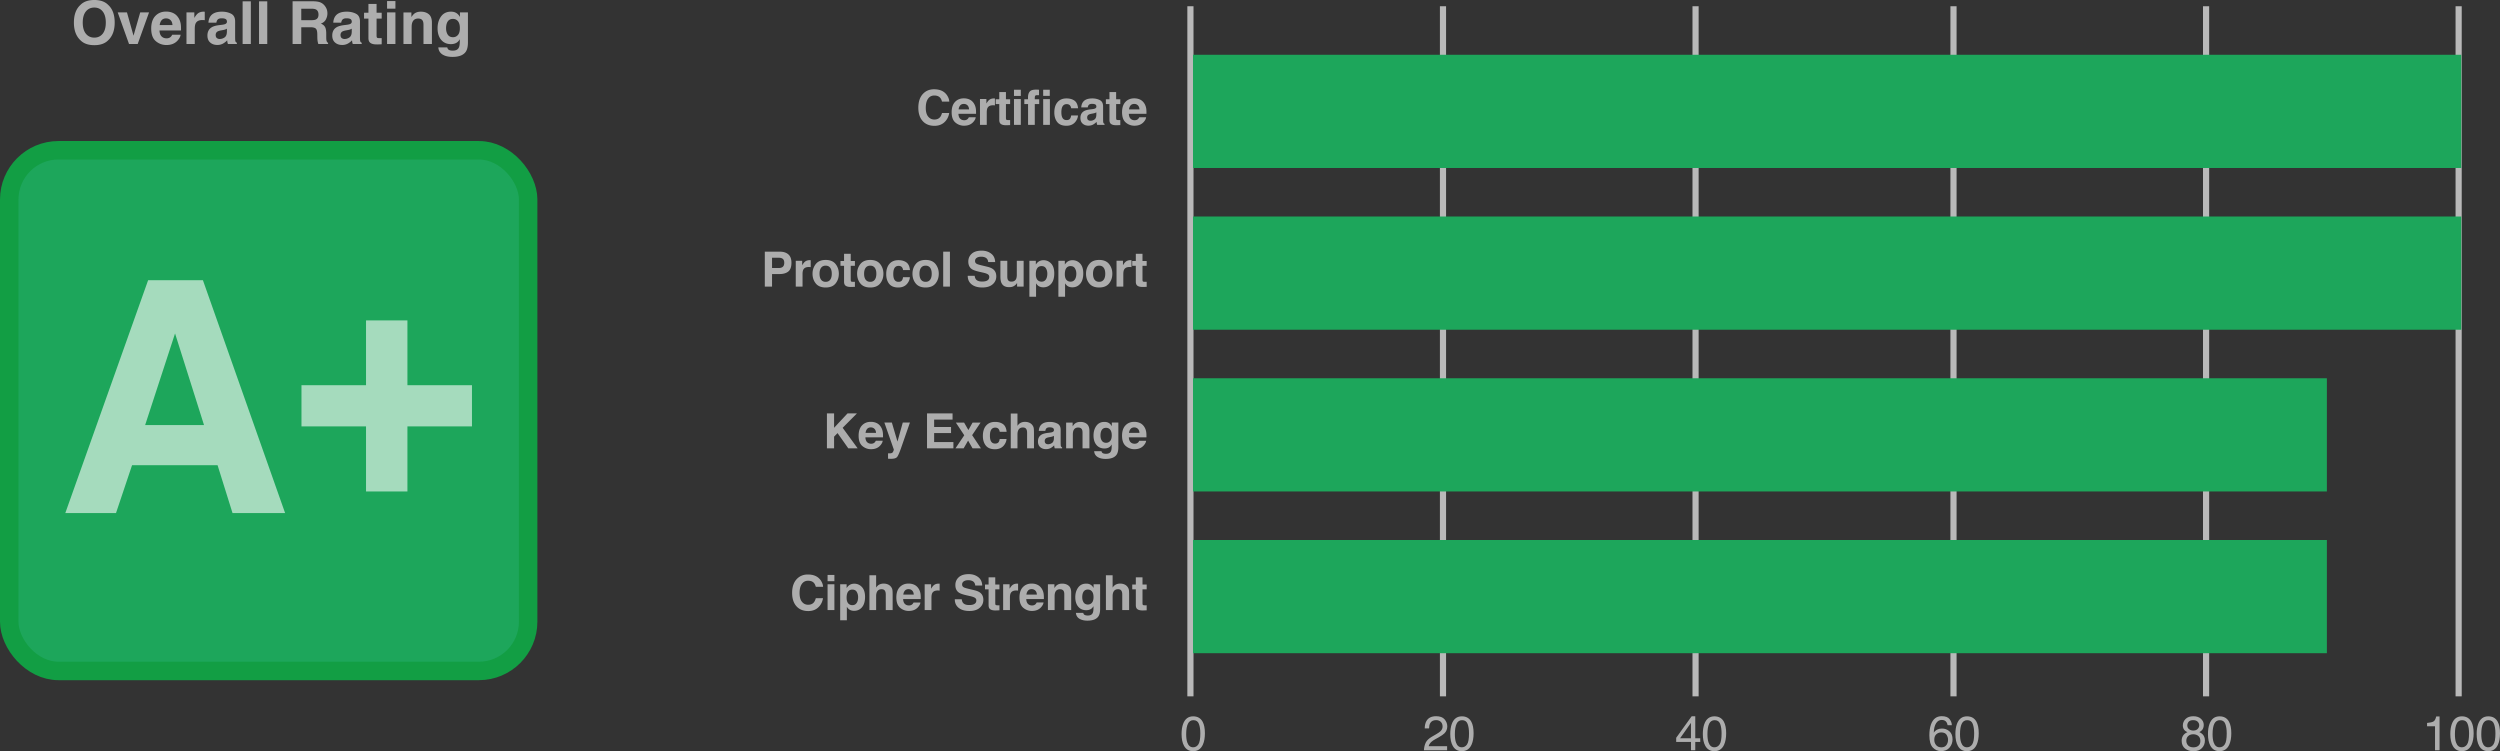 <svg xmlns="http://www.w3.org/2000/svg" viewBox="0 0 406 122"><rect x="0" y="0" width="406" height="122" fill="#333333" stroke="none"/><g fill="none" fill-rule="evenodd"><rect stroke="#129E44" stroke-width="3" fill="#1DA65B" fill-rule="nonzero" x="1.5" y="24.404" width="84.271" height="84.556" rx="8"/><path d="m18.84 83.317 2.608-7.772h13.883l2.429 7.772h8.54L32.953 45.507h-8.898l-13.449 37.81h8.233ZM33.132 69.03h-9.562l4.858-14.878 4.704 14.878Zm33.033 10.786V69.247h10.483V62.552H66.166V52.035h-6.724V62.552H48.959v6.695h10.483v10.568h6.724Z" fill-opacity=".6" fill="#FFF" fill-rule="nonzero"/><path d="M193.763 121.992c.731 0 1.258-.351 1.58-1.054.222-.49.334-1.109.334-1.858 0-.79-.123-1.412-.368-1.866-.317-.587-.831-.881-1.542-.881-.79 0-1.336.418-1.638 1.254-.161.449-.242.986-.242 1.612 0 .808.134 1.452.403 1.932.322.575.813.862 1.473.862Zm-.004-.631c-.445 0-.759-.26-.943-.781-.12-.341-.18-.793-.18-1.354 0-.746.094-1.311.282-1.695.188-.383.485-.575.892-.575.442 0 .74.202.894.606.153.404.23.919.23 1.545 0 .867-.106 1.46-.318 1.778-.212.318-.497.477-.855.477Z" fill-opacity=".6" fill="#FFF" fill-rule="nonzero"/><path d="M235.012 121.842v-.654h-2.999c.066-.272.228-.519.483-.743.143-.126.34-.258.591-.396l.525-.292c.463-.259.784-.48.963-.662.309-.313.464-.69.464-1.131 0-.418-.145-.798-.435-1.139-.29-.341-.75-.512-1.379-.512-.757 0-1.285.267-1.584.8-.169.303-.257.694-.265 1.174h.702c.01-.341.064-.608.161-.8.182-.359.509-.539.982-.539.32 0 .575.094.767.283.192.189.288.443.288.764 0 .274-.105.518-.314.731-.133.136-.364.3-.694.492l-.736.427c-.493.287-.825.607-.995.958-.17.351-.268.764-.293 1.239h3.77Zm2.386.15c.731 0 1.258-.351 1.58-1.054.222-.49.334-1.109.334-1.858 0-.79-.123-1.412-.368-1.866-.317-.587-.831-.881-1.542-.881-.79 0-1.336.418-1.638 1.254-.161.449-.242.986-.242 1.612 0 .808.134 1.452.403 1.932.322.575.813.862 1.473.862Zm-.004-.631c-.445 0-.759-.26-.943-.781-.12-.341-.18-.793-.18-1.354 0-.746.094-1.311.282-1.695.188-.383.485-.575.892-.575.442 0 .74.202.894.606.153.404.23.919.23 1.545 0 .867-.106 1.46-.318 1.778-.212.318-.497.477-.855.477Z" fill-opacity=".6" fill="#FFF" fill-rule="nonzero"/><path d="M275.312 121.842v-1.347h.809v-.604h-.809v-3.575h-.583l-2.516 3.501v.677h2.408v1.347h.69Zm-.702-1.951h-1.76l1.76-2.497v2.497Zm3.805 2.101c.731 0 1.258-.351 1.58-1.054.222-.49.334-1.109.334-1.858 0-.79-.123-1.412-.368-1.866-.317-.587-.831-.881-1.542-.881-.79 0-1.336.418-1.638 1.254-.161.449-.242.986-.242 1.612 0 .808.134 1.452.403 1.932.322.575.813.862 1.473.862Zm-.004-.631c-.445 0-.759-.26-.943-.781-.12-.341-.18-.793-.18-1.354 0-.746.094-1.311.282-1.695.188-.383.485-.575.892-.575.442 0 .74.202.894.606.153.404.23.919.23 1.545 0 .867-.106 1.46-.318 1.778-.212.318-.497.477-.855.477Z" fill-opacity=".6" fill="#FFF" fill-rule="nonzero"/><path d="M315.218 121.985c.601 0 1.064-.193 1.388-.579.325-.386.487-.829.487-1.329 0-.585-.171-1.025-.514-1.32-.343-.295-.744-.442-1.204-.442-.271 0-.516.051-.736.154-.24.115-.44.29-.598.523.026-.667.152-1.179.38-1.537.228-.358.534-.537.92-.537.338 0 .589.115.756.346.089.123.155.294.196.512h.683c0-.339-.121-.668-.362-.987-.242-.319-.669-.479-1.283-.479-.849 0-1.433.457-1.753 1.37-.166.477-.249 1.058-.249 1.743 0 .926.187 1.585.56 1.976.373.391.817.587 1.331.587Zm.061-.616c-.36 0-.642-.119-.846-.356-.203-.237-.305-.53-.305-.879 0-.398.112-.695.336-.893.224-.198.484-.296.78-.296.424 0 .717.128.878.383.161.255.242.524.242.806 0 .333-.09.623-.27.868-.18.245-.452.367-.815.367Zm4.154.623c.731 0 1.258-.351 1.58-1.054.222-.49.334-1.109.334-1.858 0-.79-.123-1.412-.368-1.866-.317-.587-.831-.881-1.542-.881-.79 0-1.336.418-1.638 1.254-.161.449-.242.986-.242 1.612 0 .808.134 1.452.403 1.932.322.575.813.862 1.473.862Zm-.004-.631c-.445 0-.759-.26-.943-.781-.12-.341-.18-.793-.18-1.354 0-.746.094-1.311.282-1.695.188-.383.485-.575.892-.575.442 0 .74.202.894.606.153.404.23.919.23 1.545 0 .867-.106 1.46-.318 1.778-.212.318-.497.477-.855.477Z" fill-opacity=".6" fill="#FFF" fill-rule="nonzero"/><path d="M356.212 122c.593 0 1.052-.169 1.377-.506.325-.337.487-.748.487-1.233 0-.41-.121-.744-.364-1-.13-.136-.309-.257-.537-.362.205-.115.355-.233.453-.354.174-.213.261-.491.261-.835 0-.372-.15-.697-.449-.975-.299-.278-.712-.417-1.239-.417-.545 0-.965.147-1.262.442-.297.295-.445.648-.445 1.058 0 .328.101.595.303.8.107.11.257.206.449.289-.312.126-.547.307-.706.544-.159.237-.238.519-.238.845 0 .554.185.977.554 1.268.369.291.821.437 1.356.437Zm-.027-3.359c-.261 0-.487-.073-.679-.219-.192-.146-.288-.349-.288-.608 0-.231.074-.432.222-.604.148-.172.389-.258.721-.258.335 0 .584.086.748.258.164.172.245.36.245.566 0 .236-.086.439-.257.61-.171.171-.409.256-.713.256Zm.042 2.728c-.399 0-.694-.105-.884-.314-.19-.209-.286-.457-.286-.745 0-.333.104-.594.313-.783.208-.189.477-.283.807-.283.34 0 .619.092.836.277.217.185.326.455.326.812 0 .344-.105.602-.316.775-.211.173-.476.26-.796.26Zm4.223.623c.731 0 1.258-.351 1.58-1.054.222-.49.334-1.109.334-1.858 0-.79-.123-1.412-.368-1.866-.317-.587-.831-.881-1.542-.881-.79 0-1.336.418-1.638 1.254-.161.449-.242.986-.242 1.612 0 .808.134 1.452.403 1.932.322.575.813.862 1.473.862Zm-.004-.631c-.445 0-.759-.26-.943-.781-.12-.341-.18-.793-.18-1.354 0-.746.094-1.311.282-1.695.188-.383.485-.575.892-.575.442 0 .74.202.894.606.153.404.23.919.23 1.545 0 .867-.106 1.46-.318 1.778-.212.318-.497.477-.855.477Z" fill-opacity=".6" fill="#FFF" fill-rule="nonzero"/><path d="M396.184 121.842v-5.487h-.545c-.097.426-.244.696-.441.81-.197.114-.545.196-1.043.244v.531h1.292v3.902h.736Zm3.621.15c.731 0 1.258-.351 1.58-1.054.222-.49.334-1.109.334-1.858 0-.79-.123-1.412-.368-1.866-.317-.587-.831-.881-1.542-.881-.79 0-1.336.418-1.638 1.254-.161.449-.242.986-.242 1.612 0 .808.134 1.452.403 1.932.322.575.813.862 1.473.862Zm-.004-.631c-.445 0-.759-.26-.943-.781-.12-.341-.18-.793-.18-1.354 0-.746.094-1.311.282-1.695.188-.383.485-.575.892-.575.442 0 .74.202.894.606.153.404.23.919.23 1.545 0 .867-.106 1.46-.318 1.778-.212.318-.497.477-.855.477Zm4.285.631c.731 0 1.258-.351 1.58-1.054.222-.49.334-1.109.334-1.858 0-.79-.123-1.412-.368-1.866-.317-.587-.831-.881-1.542-.881-.79 0-1.336.418-1.638 1.254-.161.449-.242.986-.242 1.612 0 .808.134 1.452.403 1.932.322.575.813.862 1.473.862Zm-.004-.631c-.445 0-.759-.26-.943-.781-.12-.341-.18-.793-.18-1.354 0-.746.094-1.311.282-1.695.188-.383.485-.575.892-.575.442 0 .74.202.894.606.153.404.23.919.23 1.545 0 .867-.106 1.46-.318 1.778-.212.318-.497.477-.855.477Z" fill-opacity=".6" fill="#FFF" fill-rule="nonzero"/><path d="M151.752 20.435c.657 0 1.196-.194 1.617-.581.421-.387.682-.89.784-1.508h-1.17c-.079.292-.179.512-.299.658-.217.272-.533.408-.947.408-.404 0-.737-.158-.999-.475-.262-.317-.393-.793-.393-1.429 0-.636.124-1.128.372-1.476.248-.348.587-.521 1.016-.521.422 0 .74.123.955.369.12.139.219.344.295.616h1.181c-.018-.354-.148-.707-.391-1.058-.44-.626-1.135-.939-2.086-.939-.711 0-1.296.233-1.756.7-.529.536-.794 1.299-.794 2.289 0 .916.233 1.637.698 2.162.465.523 1.105.785 1.918.785Zm4.814-.019c.644 0 1.145-.204 1.503-.612.23-.257.359-.509.387-.758h-1.116c-.059.123-.127.219-.203.289-.141.128-.323.192-.548.192-.212 0-.394-.053-.545-.158-.248-.169-.38-.464-.395-.885h2.861c.005-.362-.006-.639-.035-.831-.049-.328-.155-.617-.318-.866-.182-.282-.412-.489-.69-.619-.279-.131-.592-.196-.94-.196-.586 0-1.062.194-1.429.581-.367.387-.55.944-.55 1.67 0 .775.203 1.334.61 1.678.407.344.876.516 1.407.516Zm.809-2.655h-1.699c.036-.272.123-.487.263-.646.139-.159.336-.239.589-.239.233 0 .428.075.585.225.157.15.245.37.263.66Zm2.873 2.516v-2.005c0-.336.042-.585.127-.746.151-.287.446-.431.886-.431.033 0 .077.001.13.004.054.003.115.008.184.015v-1.124c-.049-.003-.08-.004-.094-.006-.014-.001-.031-.002-.052-.002-.327 0-.593.086-.798.258-.125.103-.272.294-.441.573v-.731h-1.043v4.194h1.101Zm3.11.06.166-.002.518-.019v-.82a2.962 2.962 0 0 1-.109.006 3.057 3.057 0 0 1-.105.002c-.222 0-.355-.021-.399-.063-.043-.042-.065-.149-.065-.321v-2.216h.679v-.781h-.679v-1.17h-1.081v1.17h-.583v.781h.583v2.582c0 .262.061.455.184.581.189.198.542.287 1.058.269l-.166.002Zm2.422-4.754v-1.012h-1.108v1.012h1.108Zm0 4.694v-4.194h-1.108v4.194h1.108Zm2.268 0v-3.382h.717v-.773h-.717v-.077c-.005-.203.011-.351.05-.446.038-.095.143-.142.314-.142.069 0 .128.001.176.002a6.313 6.313 0 0 1 .15.006v-.893a42.272 42.272 0 0 1-.215-.015 2.743 2.743 0 0 0-.203-.008c-.542 0-.901.103-1.078.308-.197.218-.295.55-.295.997v.269h-.598v.773h.61v3.382h1.089Zm2.435-4.706v-1h-1.07v1h1.07Zm.019 4.706v-4.175h-1.089v4.175h1.089Zm2.682.146c.672 0 1.18-.24 1.523-.72.215-.298.335-.613.36-.947h-1.116c-.023.221-.088.4-.196.539-.107.139-.289.208-.545.208-.36 0-.606-.174-.736-.523-.072-.187-.107-.435-.107-.743 0-.323.036-.582.107-.777.136-.367.387-.55.756-.55.258 0 .449.085.571.254.084.126.137.267.157.423h1.12c-.061-.598-.259-1.014-.593-1.25-.334-.236-.763-.354-1.287-.354-.616 0-1.099.2-1.45.6-.35.4-.525.961-.525 1.681 0 .639.159 1.158.476 1.558.317.4.812.6 1.484.6Zm3.583-.015c.297 0 .562-.068.798-.204.197-.115.371-.255.522-.419.008.095.018.18.031.254.013.074.036.154.069.239h1.189v-.162c-.072-.033-.125-.076-.161-.127-.036-.051-.058-.149-.065-.292-.005-.19-.008-.351-.008-.485v-1.924c0-.505-.178-.849-.533-1.031-.355-.182-.762-.273-1.22-.273-.703 0-1.199.185-1.488.554-.182.236-.284.537-.307.904h1.055c.026-.162.077-.29.153-.385.107-.128.29-.192.548-.192.23 0 .405.033.523.098.119.065.178.184.178.356 0 .141-.078.245-.234.312-.087.038-.231.071-.433.096l-.372.046c-.422.054-.741.144-.959.269-.396.231-.594.604-.594 1.12 0 .398.123.705.37.922.247.217.559.325.938.325Zm.322-.796c-.148 0-.274-.042-.378-.125-.104-.083-.155-.219-.155-.406 0-.21.084-.366.253-.466.1-.059.265-.109.495-.15l.245-.046c.123-.023.219-.048.29-.075.07-.027.14-.062.209-.106v.408c-.008.367-.111.619-.309.758-.198.139-.415.208-.65.208Zm4.165.725.166-.002.518-.019v-.82a2.962 2.962 0 0 1-.109.006 3.057 3.057 0 0 1-.105.002c-.222 0-.355-.021-.399-.063-.043-.042-.065-.149-.065-.321v-2.216h.679v-.781h-.679v-1.17h-1.082v1.17h-.583v.781h.583v2.582c0 .262.061.455.184.581.189.198.542.287 1.058.269l-.166.002Zm2.986.079c.644 0 1.145-.204 1.503-.612.23-.257.359-.509.387-.758h-1.116c-.059.123-.127.219-.203.289-.141.128-.323.192-.548.192-.212 0-.394-.053-.545-.158-.248-.169-.38-.464-.395-.885h2.861c.005-.362-.006-.639-.035-.831-.049-.328-.155-.617-.318-.866-.182-.282-.412-.489-.69-.619-.279-.131-.592-.196-.94-.196-.586 0-1.062.194-1.429.581-.367.387-.55.944-.55 1.67 0 .775.203 1.334.61 1.678.407.344.876.516 1.407.516Zm.809-2.655h-1.699c.036-.272.123-.487.263-.646.139-.159.336-.239.589-.239.233 0 .428.075.585.225.157.15.245.37.263.66Z" fill-opacity=".6" fill="#FFF" fill-rule="nonzero"/><path d="M125.379 46.544v-2.039h1.2c.626 0 1.108-.139 1.446-.416.338-.277.506-.75.506-1.42 0-.613-.169-1.066-.506-1.358-.337-.292-.79-.439-1.358-.439h-2.462v5.671h1.174Zm1.101-3.017h-1.101v-1.67h1.101c.279 0 .495.063.65.189.155.126.232.336.232.631 0 .295-.077.51-.232.646-.155.136-.371.204-.65.204Zm3.851 3.017v-2.005c0-.336.042-.585.127-.746.151-.287.446-.431.886-.431.033 0 .077.001.13.004.054.003.115.008.184.015v-1.124c-.049-.003-.08-.004-.094-.006-.014-.001-.031-.002-.052-.002-.327 0-.593.086-.798.258-.125.103-.272.294-.441.573v-.731h-1.043v4.194h1.101Zm3.759.146c.718 0 1.254-.219 1.607-.656.353-.437.529-.964.529-1.579 0-.605-.176-1.13-.529-1.574-.353-.444-.888-.666-1.607-.666-.718 0-1.254.222-1.607.666s-.529.968-.529 1.574c0 .616.176 1.142.529 1.579.353.437.888.656 1.607.656Zm-.004-.92c-.32 0-.566-.114-.738-.342-.173-.228-.259-.553-.259-.973 0-.421.086-.745.259-.972.173-.227.419-.341.738-.341s.565.114.736.341.257.551.257.972c0 .421-.086.745-.257.973-.171.228-.417.342-.736.342Zm4.065.833.166-.002.518-.019v-.82a2.962 2.962 0 0 1-.109.006 3.057 3.057 0 0 1-.105.002c-.222 0-.355-.021-.399-.063-.043-.042-.065-.149-.065-.321v-2.216h.679v-.781h-.679v-1.17h-1.082v1.17h-.583v.781h.583v2.582c0 .262.061.455.184.581.189.198.542.287 1.058.269l-.166.002Zm3.178.086c.718 0 1.254-.219 1.607-.656.353-.437.529-.964.529-1.579 0-.605-.176-1.13-.529-1.574-.353-.444-.888-.666-1.607-.666-.718 0-1.254.222-1.607.666-.353.444-.529.968-.529 1.574 0 .616.176 1.142.529 1.579.353.437.888.656 1.607.656Zm-.004-.92c-.32 0-.566-.114-.738-.342-.173-.228-.259-.553-.259-.973 0-.421.086-.745.259-.972.173-.227.419-.341.738-.341s.565.114.736.341c.171.227.257.551.257.972 0 .421-.086.745-.257.973-.171.228-.417.342-.736.342Zm4.557.92c.672 0 1.18-.24 1.523-.72.215-.298.335-.613.36-.947h-1.116c-.023.221-.088.4-.196.539-.107.139-.289.208-.545.208-.36 0-.606-.174-.736-.523-.072-.187-.107-.435-.107-.743 0-.323.036-.582.107-.777.136-.367.387-.55.756-.55.258 0 .449.085.571.254.084.126.137.267.157.423h1.12c-.061-.598-.259-1.014-.593-1.25-.334-.236-.763-.354-1.287-.354-.616 0-1.099.2-1.45.6-.35.4-.525.961-.525 1.681 0 .639.159 1.158.476 1.558.317.4.812.6 1.484.6Zm4.438 0c.718 0 1.254-.219 1.607-.656.353-.437.529-.964.529-1.579 0-.605-.176-1.13-.529-1.574s-.888-.666-1.607-.666c-.718 0-1.254.222-1.607.666s-.529.968-.529 1.574c0 .616.176 1.142.529 1.579.353.437.888.656 1.607.656Zm-.004-.92c-.32 0-.566-.114-.738-.342-.173-.228-.259-.553-.259-.973 0-.421.086-.745.259-.972.173-.227.419-.341.738-.341s.565.114.736.341c.171.227.257.551.257.972 0 .421-.086.745-.257.973-.171.228-.417.342-.736.342Zm3.951.773v-5.671h-1.093v5.671h1.093Zm5.26.146c.721 0 1.279-.171 1.674-.514.395-.342.593-.773.593-1.291 0-.505-.169-.891-.506-1.158-.217-.172-.539-.309-.966-.412l-.974-.235c-.376-.09-.621-.168-.736-.235-.179-.1-.268-.251-.268-.454 0-.221.091-.392.272-.516.182-.123.424-.185.729-.185.274 0 .502.047.686.142.276.144.424.386.445.727h1.135c-.02-.603-.241-1.063-.662-1.379-.421-.317-.929-.475-1.524-.475-.713 0-1.254.168-1.622.504-.368.336-.552.758-.552 1.266 0 .557.19.966.571 1.227.225.156.632.301 1.22.435l.598.135c.35.077.607.165.771.266.164.103.245.248.245.435 0 .321-.165.54-.495.658-.174.062-.4.092-.679.092-.465 0-.794-.117-.986-.35-.105-.128-.175-.322-.211-.581h-1.128c0 .59.211 1.054.633 1.391s1.001.506 1.737.506Zm4.365-.054c.215 0 .402-.028.562-.085.16-.056.325-.162.497-.316.056-.049.105-.105.146-.169.041-.064.066-.103.077-.115v.593h1.062v-4.194h-1.108v2.282c0 .269-.036.486-.107.65-.138.303-.394.454-.767.454-.291 0-.487-.106-.587-.319-.056-.121-.084-.3-.084-.539v-2.528h-1.12v2.528c0 .48.06.843.18 1.089.215.446.632.669 1.25.669Zm4.362 1.558v-2.185c.115.177.233.312.353.404.22.167.496.25.828.25.522 0 .948-.194 1.279-.581.331-.387.497-.95.497-1.689 0-.7-.169-1.231-.508-1.593-.339-.362-.752-.543-1.241-.543-.335 0-.624.094-.867.281-.133.105-.258.249-.376.431v-.619h-1.047v5.845h1.082Zm.894-2.451c-.21 0-.391-.058-.545-.173-.258-.198-.387-.54-.387-1.027 0-.308.038-.562.115-.762.148-.377.421-.566.817-.566.33 0 .568.124.715.373.147.249.221.535.221.858 0 .392-.08.707-.24.943-.16.236-.392.354-.696.354Zm3.817 2.451v-2.185c.115.177.233.312.353.404.22.167.496.25.828.25.522 0 .948-.194 1.279-.581.331-.387.497-.95.497-1.689 0-.7-.169-1.231-.508-1.593-.339-.362-.752-.543-1.241-.543-.335 0-.624.094-.867.281-.133.105-.258.249-.376.431v-.619h-1.047v5.845h1.082Zm.894-2.451c-.21 0-.391-.058-.545-.173-.258-.198-.387-.54-.387-1.027 0-.308.038-.562.115-.762.148-.377.421-.566.817-.566.33 0 .568.124.715.373.147.249.221.535.221.858 0 .392-.08.707-.24.943-.16.236-.392.354-.696.354Zm4.645.947c.718 0 1.254-.219 1.607-.656.353-.437.529-.964.529-1.579 0-.605-.176-1.13-.529-1.574s-.888-.666-1.607-.666c-.718 0-1.254.222-1.607.666s-.529.968-.529 1.574c0 .616.176 1.142.529 1.579.353.437.888.656 1.607.656Zm-.004-.92c-.32 0-.566-.114-.738-.342-.173-.228-.259-.553-.259-.973 0-.421.086-.745.259-.972.173-.227.419-.341.738-.341s.565.114.736.341c.171.227.257.551.257.972 0 .421-.086.745-.257.973-.171.228-.417.342-.736.342Zm3.924.773v-2.005c0-.336.042-.585.127-.746.151-.287.446-.431.886-.431.033 0 .077.001.13.004.054.003.115.008.184.015v-1.124c-.049-.003-.08-.004-.094-.006-.014-.001-.031-.002-.052-.002-.327 0-.593.086-.798.258-.125.103-.272.294-.441.573v-.731h-1.043v4.194h1.101Zm3.11.06.166-.002.518-.019v-.82a2.962 2.962 0 0 1-.109.006 3.057 3.057 0 0 1-.105.002c-.222 0-.355-.021-.399-.063-.043-.042-.065-.149-.065-.321v-2.216h.679v-.781h-.679v-1.17h-1.082v1.17h-.583v.781h.583v2.582c0 .262.061.455.184.581.189.198.542.287 1.058.269l-.166.002Z" fill-opacity=".6" fill="#FFF" fill-rule="nonzero"/><path d="M15.317 7.336c.987 0 1.742-.27 2.264-.809.697-.662 1.045-1.615 1.045-2.859 0-1.27-.348-2.223-1.045-2.859C17.059.27 16.304 0 15.317 0c-.987 0-1.742.27-2.264.809-.7.636-1.05 1.59-1.05 2.859 0 1.245.35 2.198 1.05 2.859.522.539 1.277.809 2.264.809Zm0-1.227c-.572 0-1.028-.212-1.369-.635-.341-.423-.511-1.025-.511-1.806 0-.781.17-1.383.511-1.806.341-.423.797-.635 1.369-.635.572 0 1.026.212 1.362.637.336.425.504 1.026.504 1.804 0 .781-.168 1.383-.504 1.806-.336.423-.79.635-1.362.635Zm7.045 1.035 1.842-5.126h-1.434l-1.087 3.781-1.064-3.781h-1.5l1.833 5.126h1.411Zm4.659.169c.787 0 1.4-.249 1.837-.748.281-.314.439-.622.473-.926h-1.364c-.072.15-.155.268-.248.353-.172.157-.395.235-.67.235-.259 0-.481-.064-.666-.193-.303-.207-.464-.567-.483-1.082h3.497c.006-.442-.008-.781-.042-1.016-.059-.401-.189-.754-.389-1.058-.222-.345-.503-.597-.844-.757-.341-.16-.723-.24-1.148-.24-.716 0-1.298.237-1.746.71-.448.473-.673 1.154-.673 2.041 0 .947.248 1.63.745 2.05.497.42 1.07.63 1.72.63Zm.989-3.245h-2.077c.044-.332.151-.596.321-.79.17-.194.41-.292.72-.292.284 0 .523.092.715.275.192.183.299.452.321.807Zm3.619 3.076V4.693c0-.411.052-.715.155-.912.184-.351.545-.527 1.083-.527.041 0 .094.002.159.005.066.003.141.009.225.019V1.905c-.059-.003-.098-.005-.115-.007-.017-.002-.038-.002-.063-.002-.4 0-.725.105-.975.315-.153.125-.333.359-.539.701v-.894h-1.275v5.126h1.345Zm3.656.16c.362 0 .687-.083.975-.249.241-.141.453-.312.637-.513.009.116.022.219.037.31.016.091.044.188.084.292h1.453v-.198c-.087-.041-.153-.092-.197-.155-.044-.063-.07-.182-.08-.357-.006-.232-.009-.43-.009-.593V3.489c0-.618-.217-1.038-.652-1.26-.434-.223-.931-.334-1.491-.334-.859 0-1.466.226-1.819.677-.222.288-.347.657-.375 1.105H35.14c.031-.198.094-.354.188-.47.131-.157.355-.235.67-.235.281 0 .495.04.64.12.145.08.218.225.218.435 0 .172-.095.299-.286.381-.106.047-.283.086-.53.118l-.455.056c-.516.066-.906.176-1.172.329-.484.282-.727.738-.727 1.368 0 .486.151.861.452 1.126.302.265.684.397 1.146.397Zm.394-.973c-.181 0-.335-.051-.462-.153-.127-.102-.19-.267-.19-.496 0-.257.103-.447.309-.569.122-.072.323-.133.605-.183l.3-.056c.15-.028.268-.059.354-.092.086-.033.171-.076.255-.129v.498c-.009.448-.135.757-.377.926-.242.169-.507.254-.795.254Zm5.058.814V.212h-1.336v6.932h1.336Zm2.667 0V.212h-1.336v6.932h1.336Zm5.522 0V4.425h1.491c.425 0 .715.074.87.221.155.147.235.442.241.884l.009.644c.003.204.023.403.061.597.019.094.05.218.094.372h1.589v-.174c-.138-.085-.225-.216-.263-.395-.025-.113-.037-.328-.037-.644v-.466c0-.486-.066-.847-.199-1.084-.133-.237-.359-.419-.677-.548.381-.132.655-.357.82-.675.166-.318.248-.642.248-.971 0-.273-.044-.516-.131-.729-.087-.213-.206-.408-.356-.583-.181-.213-.402-.375-.663-.484-.261-.11-.634-.169-1.118-.179h-3.389v6.932h1.411Zm1.636-3.866h-1.636V1.416h1.678c.312 0 .547.041.703.122.278.144.417.426.417.847 0 .389-.144.649-.431.781-.163.075-.406.113-.731.113Zm4.997 4.026c.362 0 .687-.083.975-.249.241-.141.453-.312.637-.513.009.116.022.219.037.31.016.091.044.188.084.292h1.453v-.198c-.087-.041-.153-.092-.197-.155-.044-.063-.07-.182-.08-.357-.006-.232-.009-.43-.009-.593V3.489c0-.618-.217-1.038-.652-1.26-.434-.223-.931-.334-1.491-.334-.859 0-1.466.226-1.819.677-.222.288-.347.657-.375 1.105h1.289c.031-.198.094-.354.188-.47.131-.157.355-.235.67-.235.281 0 .495.04.64.12.145.08.218.225.218.435 0 .172-.095.299-.286.381-.106.047-.283.086-.53.118l-.455.056c-.516.066-.906.176-1.172.329-.484.282-.727.738-.727 1.368 0 .486.151.861.452 1.126.302.265.684.397 1.146.397Zm.394-.973c-.181 0-.335-.051-.462-.153-.127-.102-.19-.267-.19-.496 0-.257.103-.447.309-.569.122-.072.323-.133.605-.183l.3-.056c.15-.028.268-.059.354-.092.086-.033.171-.076.255-.129v.498c-.009.448-.135.757-.377.926s-.507.254-.795.254Zm5.217.887.183-.003.633-.024V6.189a3.62 3.62 0 0 1-.134.007 3.736 3.736 0 0 1-.129.002c-.272 0-.434-.026-.487-.078-.053-.052-.08-.183-.08-.393V3.019h.83V2.064h-.83V.635h-1.322V2.064h-.712v.955h.712V6.175c0 .32.075.556.225.71.231.241.662.351 1.294.329l-.183.003Zm3.047-5.811V.169H62.861v1.237h1.355Zm0 5.737V2.017H62.861v5.126h1.355Zm2.634 0V4.369c0-.317.044-.577.131-.781.169-.386.48-.578.933-.578.369 0 .619.132.75.395.072.144.108.351.108.621v3.118h1.369v-3.452c0-.643-.168-1.103-.504-1.38-.336-.277-.768-.416-1.296-.416-.422 0-.77.103-1.045.31-.153.116-.316.306-.487.569v-.748h-1.289v5.117h1.331Zm6.614 2.097c1.081 0 1.812-.288 2.194-.865.222-.335.333-.834.333-1.495V2.017h-1.298v.738c-.2-.361-.463-.608-.787-.743-.191-.078-.414-.118-.67-.118-.694 0-1.23.259-1.608.778-.378.519-.567 1.159-.567 1.921 0 .79.196 1.416.588 1.879.392.462.916.694 1.573.694.425 0 .77-.102 1.036-.306.147-.11.284-.274.412-.494v.329c0 .489-.053.837-.159 1.044-.163.323-.484.484-.966.484-.341 0-.583-.061-.727-.183-.084-.069-.145-.182-.183-.339h-1.453c.044.511.272.895.684 1.152.412.257.945.386 1.598.386Zm.103-3.198c-.469 0-.794-.216-.975-.649-.1-.232-.15-.497-.15-.795 0-.345.047-.635.141-.87.178-.442.502-.663.97-.663.344 0 .618.127.823.381.205.254.307.624.307 1.11 0 .517-.108.894-.323 1.131-.216.237-.48.355-.792.355Z" fill-opacity=".6" fill="#FFF" fill-rule="nonzero"/><path d="M135.454 72.811v-1.897l.564-.581 1.745 2.478h1.519l-2.435-3.336 2.316-2.336h-1.526l-2.182 2.336V67.139h-1.162v5.671h1.162Zm6.003.139c.644 0 1.145-.204 1.503-.612.23-.257.359-.509.387-.758H142.232c-.059.123-.127.219-.203.289-.141.128-.323.192-.548.192-.212 0-.394-.053-.545-.158-.248-.169-.38-.464-.395-.885h2.861c.005-.362-.006-.639-.035-.831-.049-.328-.155-.617-.318-.866-.182-.282-.412-.489-.69-.619-.279-.131-.592-.196-.94-.196-.586 0-1.062.194-1.429.581-.367.387-.55.944-.55 1.67 0 .775.203 1.334.61 1.678.407.344.876.516 1.407.516Zm.809-2.655h-1.699c.036-.272.123-.487.263-.646.139-.159.336-.239.589-.239.233 0 .428.075.585.225.157.15.245.37.263.66Zm2.452 4.213c.483 0 .805-.096.966-.287.161-.191.38-.684.656-1.479l1.434-4.125h-1.162l-.863 3.094-.913-3.094h-1.216l1.534 4.379c.01.031-.012.115-.067.254-.055.139-.114.23-.178.273-.066.046-.148.076-.245.088-.097.013-.199.017-.307.012l-.138-.008v.877c.118.008.206.012.265.013a6.656 6.656 0 0 0 .065.001l.169.001Zm10.115-1.697v-1.02h-3.129V70.333h2.746v-.985h-2.746v-1.204h2.991V67.139h-4.146v5.671h4.284Zm1.662 0 .725-1.258.721 1.258h1.361l-1.427-2.143 1.373-2.043h-1.3l-.683 1.216-.698-1.216h-1.338l1.365 2.062-1.427 2.124h1.327Zm5.086.146c.672 0 1.18-.24 1.523-.72.215-.298.335-.613.36-.947h-1.116c-.023.221-.088.4-.196.539-.107.139-.289.208-.545.208-.36 0-.606-.174-.736-.523-.072-.187-.107-.435-.107-.743 0-.323.036-.582.107-.777.136-.367.387-.55.756-.55.258 0 .449.085.571.254.084.126.137.267.157.423h1.12c-.061-.598-.259-1.014-.593-1.25-.334-.236-.763-.354-1.287-.354-.616 0-1.099.2-1.45.6-.35.4-.525.961-.525 1.681 0 .639.159 1.158.476 1.558.317.4.812.6 1.484.6Zm3.656-.146v-2.27c0-.359.075-.635.224-.829.15-.194.369-.29.658-.29.279 0 .468.097.568.292.077.139.115.321.115.546v2.551h1.116v-2.463c0-.375-.013-.644-.038-.81-.026-.165-.096-.326-.211-.483-.136-.185-.309-.322-.52-.412-.211-.09-.446-.135-.704-.135-.23 0-.449.048-.658.144-.208.096-.392.266-.55.51v-2.005h-1.089v5.652h1.089Zm4.638.131c.297 0 .562-.068.798-.204.197-.115.371-.255.522-.419.008.095.018.18.031.254.013.074.036.154.069.239h1.189v-.162c-.072-.033-.125-.076-.161-.127-.036-.051-.058-.149-.065-.292-.005-.19-.008-.351-.008-.485v-1.924c0-.505-.178-.849-.533-1.031-.355-.182-.762-.273-1.22-.273-.703 0-1.199.185-1.488.554-.182.236-.284.537-.307.904h1.055c.026-.162.077-.29.153-.385.107-.128.29-.192.548-.192.23 0 .405.033.523.098.119.065.178.184.178.356 0 .141-.078.245-.234.312-.087.038-.231.071-.433.096l-.372.046c-.422.054-.741.144-.959.269-.396.231-.594.604-.594 1.12 0 .398.123.705.37.922.247.217.559.325.938.325Zm.322-.796c-.148 0-.274-.042-.378-.125-.104-.083-.155-.219-.155-.406 0-.21.084-.366.253-.466.1-.059.265-.109.495-.15l.245-.046c.123-.023.219-.048.29-.075.07-.027.14-.062.209-.106v.408c-.008.367-.111.619-.309.758-.198.139-.415.208-.65.208Zm4.032.666v-2.27c0-.259.036-.472.107-.639.138-.316.392-.473.763-.473.302 0 .506.108.614.323.059.118.088.287.088.508v2.551h1.12v-2.824c0-.526-.137-.902-.412-1.129-.275-.227-.628-.341-1.06-.341-.345 0-.63.085-.855.254-.125.095-.258.25-.399.466v-.612h-1.055v4.186h1.089Zm5.324 1.716c.885 0 1.483-.236 1.795-.708.182-.274.272-.682.272-1.224v-3.979h-1.062v.604c-.164-.295-.378-.498-.644-.608-.156-.064-.339-.096-.548-.096-.568 0-1.006.212-1.315.637-.309.425-.464.948-.464 1.572 0 .646.16 1.159.481 1.537.321.378.75.568 1.287.568.348 0 .63-.083.848-.25.12-.09.233-.224.337-.404v.269c0 .4-.043.685-.13.854-.133.264-.396.396-.79.396-.279 0-.477-.05-.594-.15-.069-.056-.119-.149-.15-.277h-1.189c.036.418.222.732.56.943.338.21.773.316 1.308.316Zm.084-2.616c-.384 0-.649-.177-.798-.531-.082-.19-.123-.407-.123-.65 0-.282.038-.519.115-.712.146-.362.41-.543.794-.543.281 0 .506.104.673.312.167.208.251.51.251.908 0 .423-.088.732-.265.925-.176.194-.392.29-.648.29Zm4.603 1.039c.644 0 1.145-.204 1.503-.612.23-.257.359-.509.387-.758h-1.116c-.059.123-.127.219-.203.289-.141.128-.323.192-.548.192-.212 0-.394-.053-.545-.158-.248-.169-.38-.464-.395-.885h2.861c.005-.362-.006-.639-.035-.831-.049-.328-.155-.617-.318-.866-.182-.282-.412-.489-.69-.619-.279-.131-.592-.196-.94-.196-.586 0-1.062.194-1.429.581-.367.387-.55.944-.55 1.67 0 .775.203 1.334.61 1.678.407.344.876.516 1.407.516Zm.809-2.655h-1.699c.036-.272.123-.487.263-.646.139-.159.336-.239.589-.239.233 0 .428.075.585.225.157.15.245.37.263.66Z" fill-opacity=".6" fill="#FFF" fill-rule="nonzero"/><path d="M131.256 99.235c.657 0 1.196-.194 1.617-.581.421-.387.682-.89.784-1.508h-1.17c-.079.292-.179.512-.299.658-.217.272-.533.408-.947.408-.404 0-.737-.158-.999-.475-.262-.317-.393-.793-.393-1.429 0-.636.124-1.128.372-1.476.248-.348.587-.521 1.016-.521.422 0 .74.123.955.369.12.139.219.344.295.616h1.181c-.018-.354-.148-.707-.391-1.058-.44-.626-1.135-.939-2.086-.939-.711 0-1.296.233-1.756.7-.529.536-.794 1.299-.794 2.289 0 .916.233 1.637.698 2.162.465.523 1.105.785 1.918.785Zm4.25-4.852v-1.012h-1.108v1.012h1.108Zm0 4.694v-4.194h-1.108v4.194h1.108Zm2.022 1.651v-2.185c.115.177.233.312.353.404.22.167.496.25.828.25.522 0 .948-.194 1.279-.581.331-.387.497-.95.497-1.689 0-.7-.169-1.231-.508-1.593-.339-.362-.752-.543-1.241-.543-.335 0-.624.094-.867.281-.133.105-.258.249-.376.431v-.619h-1.047v5.845h1.082Zm.894-2.451c-.21 0-.391-.058-.545-.173-.258-.198-.387-.54-.387-1.027 0-.308.038-.562.115-.762.148-.377.421-.566.817-.566.33 0 .568.124.715.373.147.249.221.535.221.858 0 .392-.08.707-.24.943-.16.236-.392.354-.696.354Zm3.863.8v-2.27c0-.359.075-.635.224-.829.15-.194.369-.29.658-.29.279 0 .468.097.568.292.077.139.115.321.115.546v2.551h1.116v-2.463c0-.375-.013-.644-.038-.81-.026-.165-.096-.326-.211-.483-.136-.185-.309-.322-.52-.412-.211-.09-.446-.135-.704-.135-.23 0-.449.048-.658.144-.208.096-.392.266-.55.51v-2.005h-1.089v5.652h1.089Zm5.301.139c.644 0 1.145-.204 1.503-.612.23-.257.359-.509.387-.758h-1.116c-.059.123-.127.219-.203.289-.141.128-.323.192-.548.192-.212 0-.394-.053-.545-.158-.248-.169-.38-.464-.395-.885h2.861c.005-.362-.006-.639-.035-.831-.049-.328-.155-.617-.318-.866-.182-.282-.412-.489-.69-.619-.279-.131-.592-.196-.94-.196-.586 0-1.062.194-1.429.581-.367.387-.55.944-.55 1.67 0 .775.203 1.334.61 1.678.407.344.876.516 1.407.516Zm.809-2.655h-1.699c.036-.272.123-.487.263-.646.139-.159.336-.239.589-.239.233 0 .428.075.585.225.157.15.245.37.263.66Zm2.873 2.516v-2.005c0-.336.042-.585.127-.746.151-.287.446-.431.886-.431.033 0 .077.001.13.004.054.003.115.008.184.015v-1.124c-.049-.003-.08-.004-.094-.006-.014-.001-.031-.002-.052-.002-.327 0-.593.086-.798.258-.125.103-.272.294-.441.573v-.731h-1.043v4.194h1.101Zm6.161.146c.721 0 1.279-.171 1.674-.514.395-.342.593-.773.593-1.291 0-.505-.169-.891-.506-1.158-.217-.172-.539-.309-.966-.412l-.974-.235c-.376-.09-.621-.168-.736-.235-.179-.1-.268-.251-.268-.454 0-.221.091-.392.272-.516.182-.123.424-.185.729-.185.274 0 .502.047.686.142.276.144.424.386.445.727h1.135c-.02-.603-.241-1.063-.662-1.379-.421-.317-.929-.475-1.524-.475-.713 0-1.254.168-1.622.504-.368.336-.552.758-.552 1.266 0 .557.19.966.571 1.227.225.156.632.301 1.22.435l.598.135c.35.077.607.165.771.266.164.103.245.248.245.435 0 .321-.165.54-.495.658-.174.062-.4.092-.679.092-.465 0-.794-.117-.986-.35-.105-.128-.175-.322-.211-.581h-1.128c0 .59.211 1.054.633 1.391.422.337 1.001.506 1.737.506Zm4.195-.086.166-.002.518-.019v-.82a2.962 2.962 0 0 1-.109.006 3.057 3.057 0 0 1-.105.002c-.222 0-.355-.021-.399-.063-.043-.042-.065-.149-.065-.321v-2.216h.679v-.781h-.679v-1.17h-1.082v1.17h-.583v.781h.583v2.582c0 .262.061.455.184.581.189.198.542.287 1.058.269l-.166.002Zm2.388-.06v-2.005c0-.336.042-.585.127-.746.151-.287.446-.431.886-.431.033 0 .077.001.13.004.054.003.115.008.184.015v-1.124c-.049-.003-.08-.004-.094-.006-.014-.001-.031-.002-.052-.002-.327 0-.593.086-.798.258-.125.103-.272.294-.441.573v-.731h-1.043v4.194h1.101Zm3.568.139c.644 0 1.145-.204 1.503-.612.23-.257.359-.509.387-.758H168.355c-.059.123-.127.219-.203.289-.141.128-.323.192-.548.192-.212 0-.394-.053-.545-.158-.248-.169-.38-.464-.395-.885h2.861c.005-.362-.006-.639-.035-.831-.049-.328-.155-.617-.318-.866-.182-.282-.412-.489-.69-.619-.279-.131-.592-.196-.94-.196-.586 0-1.062.194-1.429.581-.367.387-.55.944-.55 1.67 0 .775.203 1.334.61 1.678.407.344.876.516 1.407.516Zm.809-2.655h-1.699c.036-.272.123-.487.263-.646.139-.159.336-.239.589-.239.233 0 .428.075.585.225.157.15.245.37.263.66Zm2.881 2.516v-2.27c0-.259.036-.472.107-.639.138-.316.392-.473.763-.473.302 0 .506.108.614.323.059.118.088.287.088.508v2.551h1.12v-2.824c0-.526-.137-.902-.412-1.129-.275-.227-.628-.341-1.06-.341-.345 0-.63.085-.855.254-.125.095-.258.25-.399.466v-.612h-1.055v4.186h1.089Zm5.324 1.716c.885 0 1.483-.236 1.795-.708.182-.274.272-.682.272-1.224v-3.979h-1.062v.604c-.164-.295-.378-.498-.644-.608-.156-.064-.339-.096-.548-.096-.568 0-1.006.212-1.315.637-.309.425-.464.948-.464 1.572 0 .646.16 1.159.481 1.537.321.378.75.568 1.287.568.348 0 .63-.083.848-.25.12-.09.233-.224.338-.404v.269c0 .4-.043.685-.13.854-.133.264-.396.396-.79.396-.279 0-.477-.05-.594-.15-.069-.056-.119-.149-.15-.277h-1.189c.036.418.222.732.56.943.338.21.773.316 1.308.316Zm.084-2.616c-.384 0-.649-.177-.798-.531-.082-.19-.123-.407-.123-.65 0-.282.038-.519.115-.712.146-.362.41-.543.794-.543.281 0 .506.104.673.312.167.208.251.51.251.908 0 .423-.088.732-.265.925-.176.194-.392.29-.648.29Zm4.013.9v-2.27c0-.359.075-.635.224-.829.15-.194.369-.29.658-.29.279 0 .468.097.568.292.077.139.115.321.115.546v2.551h1.116v-2.463c0-.375-.013-.644-.038-.81-.026-.165-.096-.326-.211-.483-.136-.185-.309-.322-.52-.412-.211-.09-.446-.135-.704-.135-.23 0-.449.048-.658.144-.208.096-.392.266-.55.51v-2.005h-1.089v5.652h1.089Zm4.844.06.166-.002.518-.019v-.82a2.962 2.962 0 0 1-.109.006 3.057 3.057 0 0 1-.105.002c-.222 0-.355-.021-.399-.063-.043-.042-.065-.149-.065-.321v-2.216h.679v-.781h-.679v-1.17h-1.082v1.17h-.583v.781h.583v2.582c0 .262.061.455.184.581.189.198.542.287 1.058.269l-.166.002Z" fill-opacity=".6" fill="#FFF" fill-rule="nonzero"/><path stroke="#B9B9B9" d="M193.325 1.015v112.072"/><path stroke="#B9B9B9" d="M234.342 1.015v112.072"/><path stroke="#B9B9B9" d="M275.359 1.015v112.072"/><path stroke="#B9B9B9" d="M317.249 1.015v112.072"/><path stroke="#B9B9B9" d="M358.267 1.015v112.072"/><path stroke="#B9B9B9" d="M399.284 1.015v112.072"/><path fill="#1DA65B" d="M193.742 8.895h205.959v18.387h-205.959z"/><path fill="#1DA65B" d="M193.742 35.161h205.959v18.387h-205.959z"/><path fill="#1DA65B" d="M193.742 61.428h184.142v18.387H193.742z"/><path fill="#1DA65B" d="M193.742 87.695h184.142v18.387H193.742z"/></g></svg>
